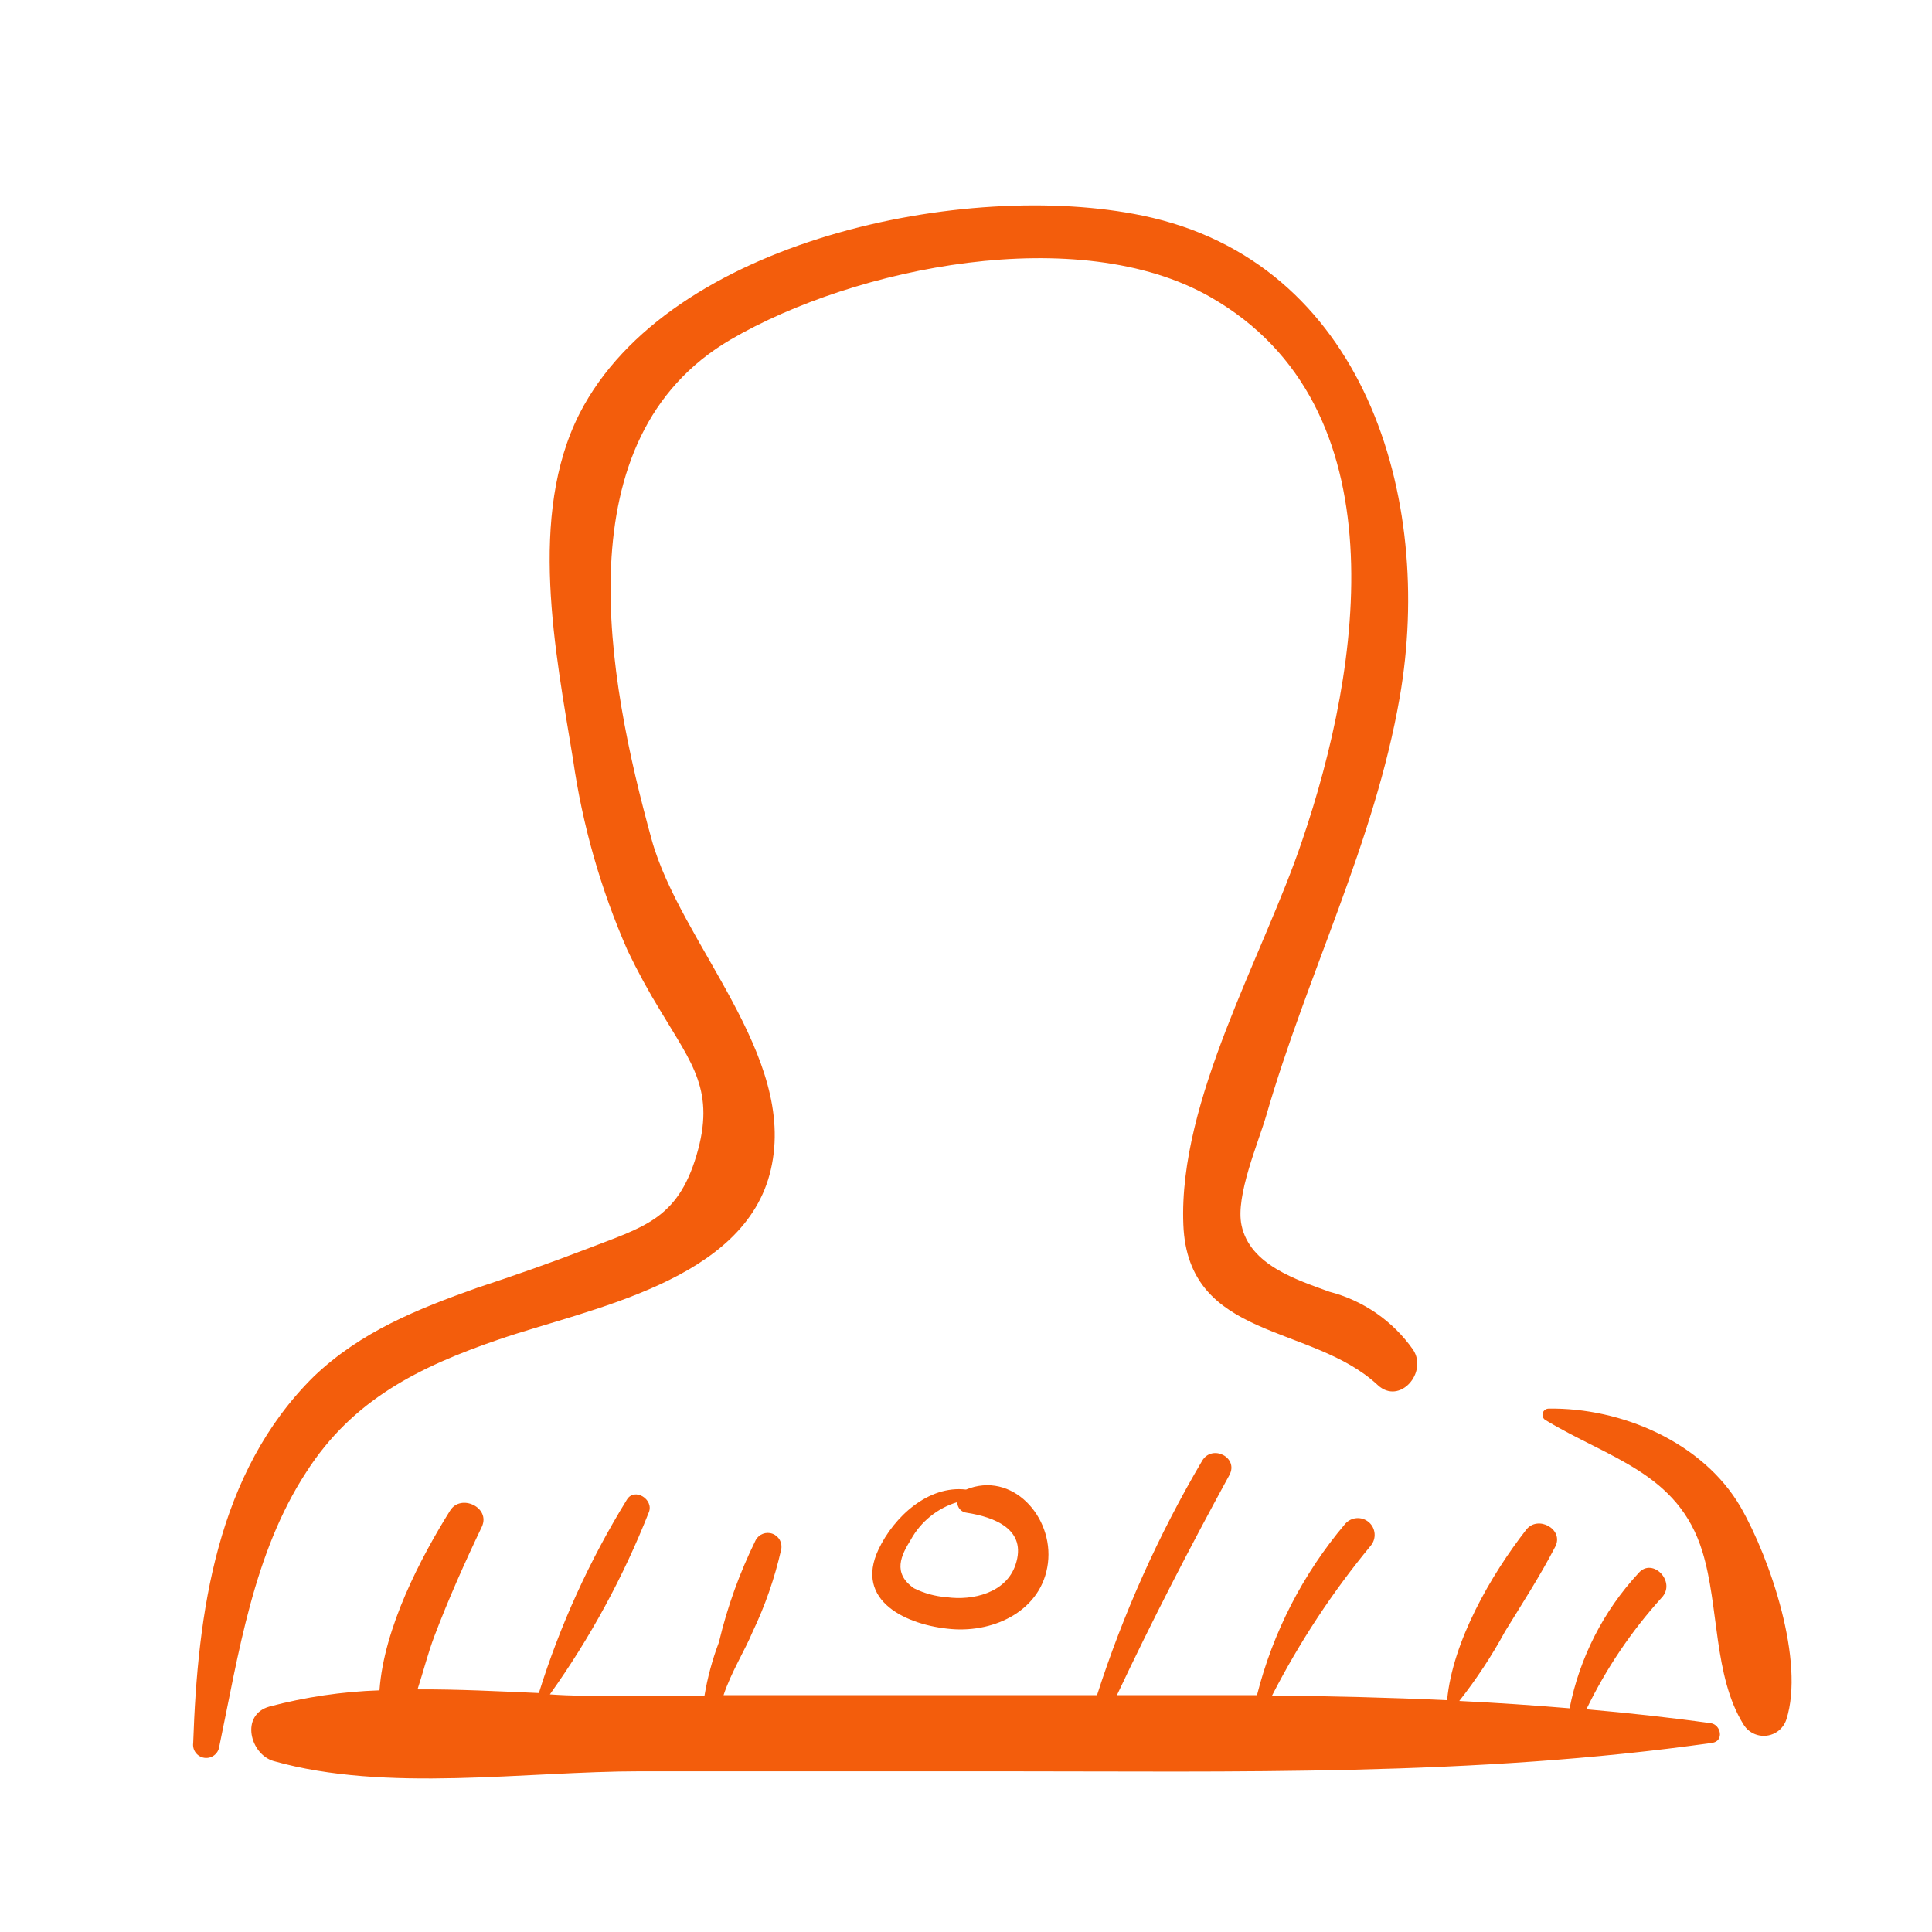 <?xml version="1.0" encoding="UTF-8"?>
<svg width="1200pt" height="1200pt" version="1.1" viewBox="0 0 1200 1200" xmlns="http://www.w3.org/2000/svg">
 <g fill="#f35d0c">
  <path d="m1062.5 1070.3c-25.68-3.602-51.359-6.359-77.16-8.641 12.191-25.184 27.91-48.496 46.68-69.242 9.48-9.84-5.641-25.441-14.281-15.359-21.797 23.484-36.629 52.57-42.84 84-22.801-1.922-45.641-3.441-68.52-4.559 10.684-13.574 20.195-28.023 28.441-43.199 10.68-17.398 21.84-34.559 31.199-52.68 5.519-10.801-10.801-19.68-18-10.559-21.84 27.961-45.84 69.48-49.199 105.96-36-1.68-72-2.519-108.72-2.879l-0.004-0.004c17.012-33.168 37.574-64.391 61.32-93.121 3.68-4.441 3.062-11.023-1.379-14.699-4.441-3.68-11.02-3.062-14.699 1.379-26.039 30.785-44.715 67.109-54.602 106.2h-87c21.84-46.32 45.238-91.68 69.84-136.68 6-10.922-10.68-19.441-16.922-8.879h0.004c-27.066 45.961-48.961 94.777-65.281 145.56h-231.96c4.441-13.68 13.559-28.441 18-39.238 7.805-16.328 13.762-33.473 17.762-51.121 0.957-4.168-1.328-8.402-5.34-9.891-4.012-1.488-8.504 0.227-10.5 4.012-9.953 20.195-17.602 41.449-22.801 63.359-4.09 10.797-7.106 21.969-9 33.359h-56.281c-12.961 0-26.16 0-39.719-0.961 25.004-35.035 45.637-72.996 61.441-113.04 3.359-8.039-9-15.84-13.68-7.801-23.133 37.57-41.473 77.883-54.602 120-24.84-1.078-50.281-2.398-75.359-2.281 3.602-11.039 6.481-22.559 10.441-33 8.762-23.039 18.84-45.719 29.52-68.039 5.519-12-13.078-20.641-19.68-10.078-18.238 29.16-41.16 72.84-43.922 111.72-23.105 0.766-46.055 4.148-68.398 10.082-18.238 5.16-12 29.641 2.641 33.84 70.078 19.801 156 6.359 228 6.359h220.8c148.68 0 297.12 3.238 444.6-17.641 7.676-0.961 5.637-11.398-0.844-12.238z"/>
  <path d="m309.84 831.96c55.922-19.199 153-36 168.96-105.6 16.441-70.922-56.16-140.28-74.039-204.84-27.719-100.56-55.922-249.36 49.199-310.68 77.398-45.121 216-73.078 297.72-26.398 119.28 68.039 93.719 230.4 57.121 337.68-24 71.398-76.922 160.92-73.801 238.56 2.879 72 79.68 61.32 120.72 99.602 13.68 12.719 31.32-7.922 21.961-21.961-12.488-17.797-30.91-30.559-51.961-36-19.922-7.32-49.441-16.441-54.602-41.398-3.84-18.238 10.559-51.359 15.48-68.398 25.199-87.238 67.199-169.44 82.801-259.44 21.602-123.84-22.078-270.72-159.72-299.16-108.96-22.684-294.24 14.758-349.68 122.88-32.281 63.602-15 147.96-4.078 214.92v-0.004c5.852 40.871 17.234 80.758 33.84 118.56 6.18 12.906 13.027 25.484 20.52 37.68 19.68 33 34.199 49.68 22.32 89.641-11.879 39.961-33.121 44.52-68.641 58.32-22.441 8.641-45.121 16.559-67.68 24-37.078 13.199-72 27.121-101.16 54.84-60.723 59.758-72.359 147-75.121 227.88-0.598 4.473 2.547 8.582 7.019 9.18 4.473 0.598 8.586-2.547 9.18-7.019 12-57.48 21.121-120 54-170.4 28.801-45.004 69.961-65.402 119.64-82.441z"/>
  <path d="m1081.1 936c-23.398-40.199-74.039-61.801-119.28-61.078h0.004c-1.652 0.031-3.102 1.121-3.59 2.699-0.492 1.578 0.086 3.297 1.43 4.258 39.48 24 82.801 32.762 97.801 82.078 10.32 33.84 6.719 76.801 25.32 106.92 1.926 3.289 5.051 5.703 8.719 6.738 3.664 1.035 7.59 0.613 10.953-1.18 3.363-1.793 5.902-4.816 7.086-8.438 11.52-36-9.84-99.602-28.441-132z"/>
  <path d="m600 925.2c-23.281-2.762-44.641 16.68-54.359 37.199-15.238 32.16 17.762 47.16 45.238 49.441 27.48 2.281 56.398-12 60-40.922 3.602-28.918-22.32-57.477-50.879-45.719zm30.719 46.801c-5.879 17.398-26.52 22.32-42.84 20.039-7.012-0.527-13.855-2.402-20.16-5.519-13.68-9.48-7.922-20.641-2.039-30.121 6.195-11.293 16.582-19.695 28.922-23.398-0.078 3.402 2.488 6.285 5.879 6.602 16.918 2.637 37.801 10.199 30.238 32.398z"/>
 </g>
</svg>
